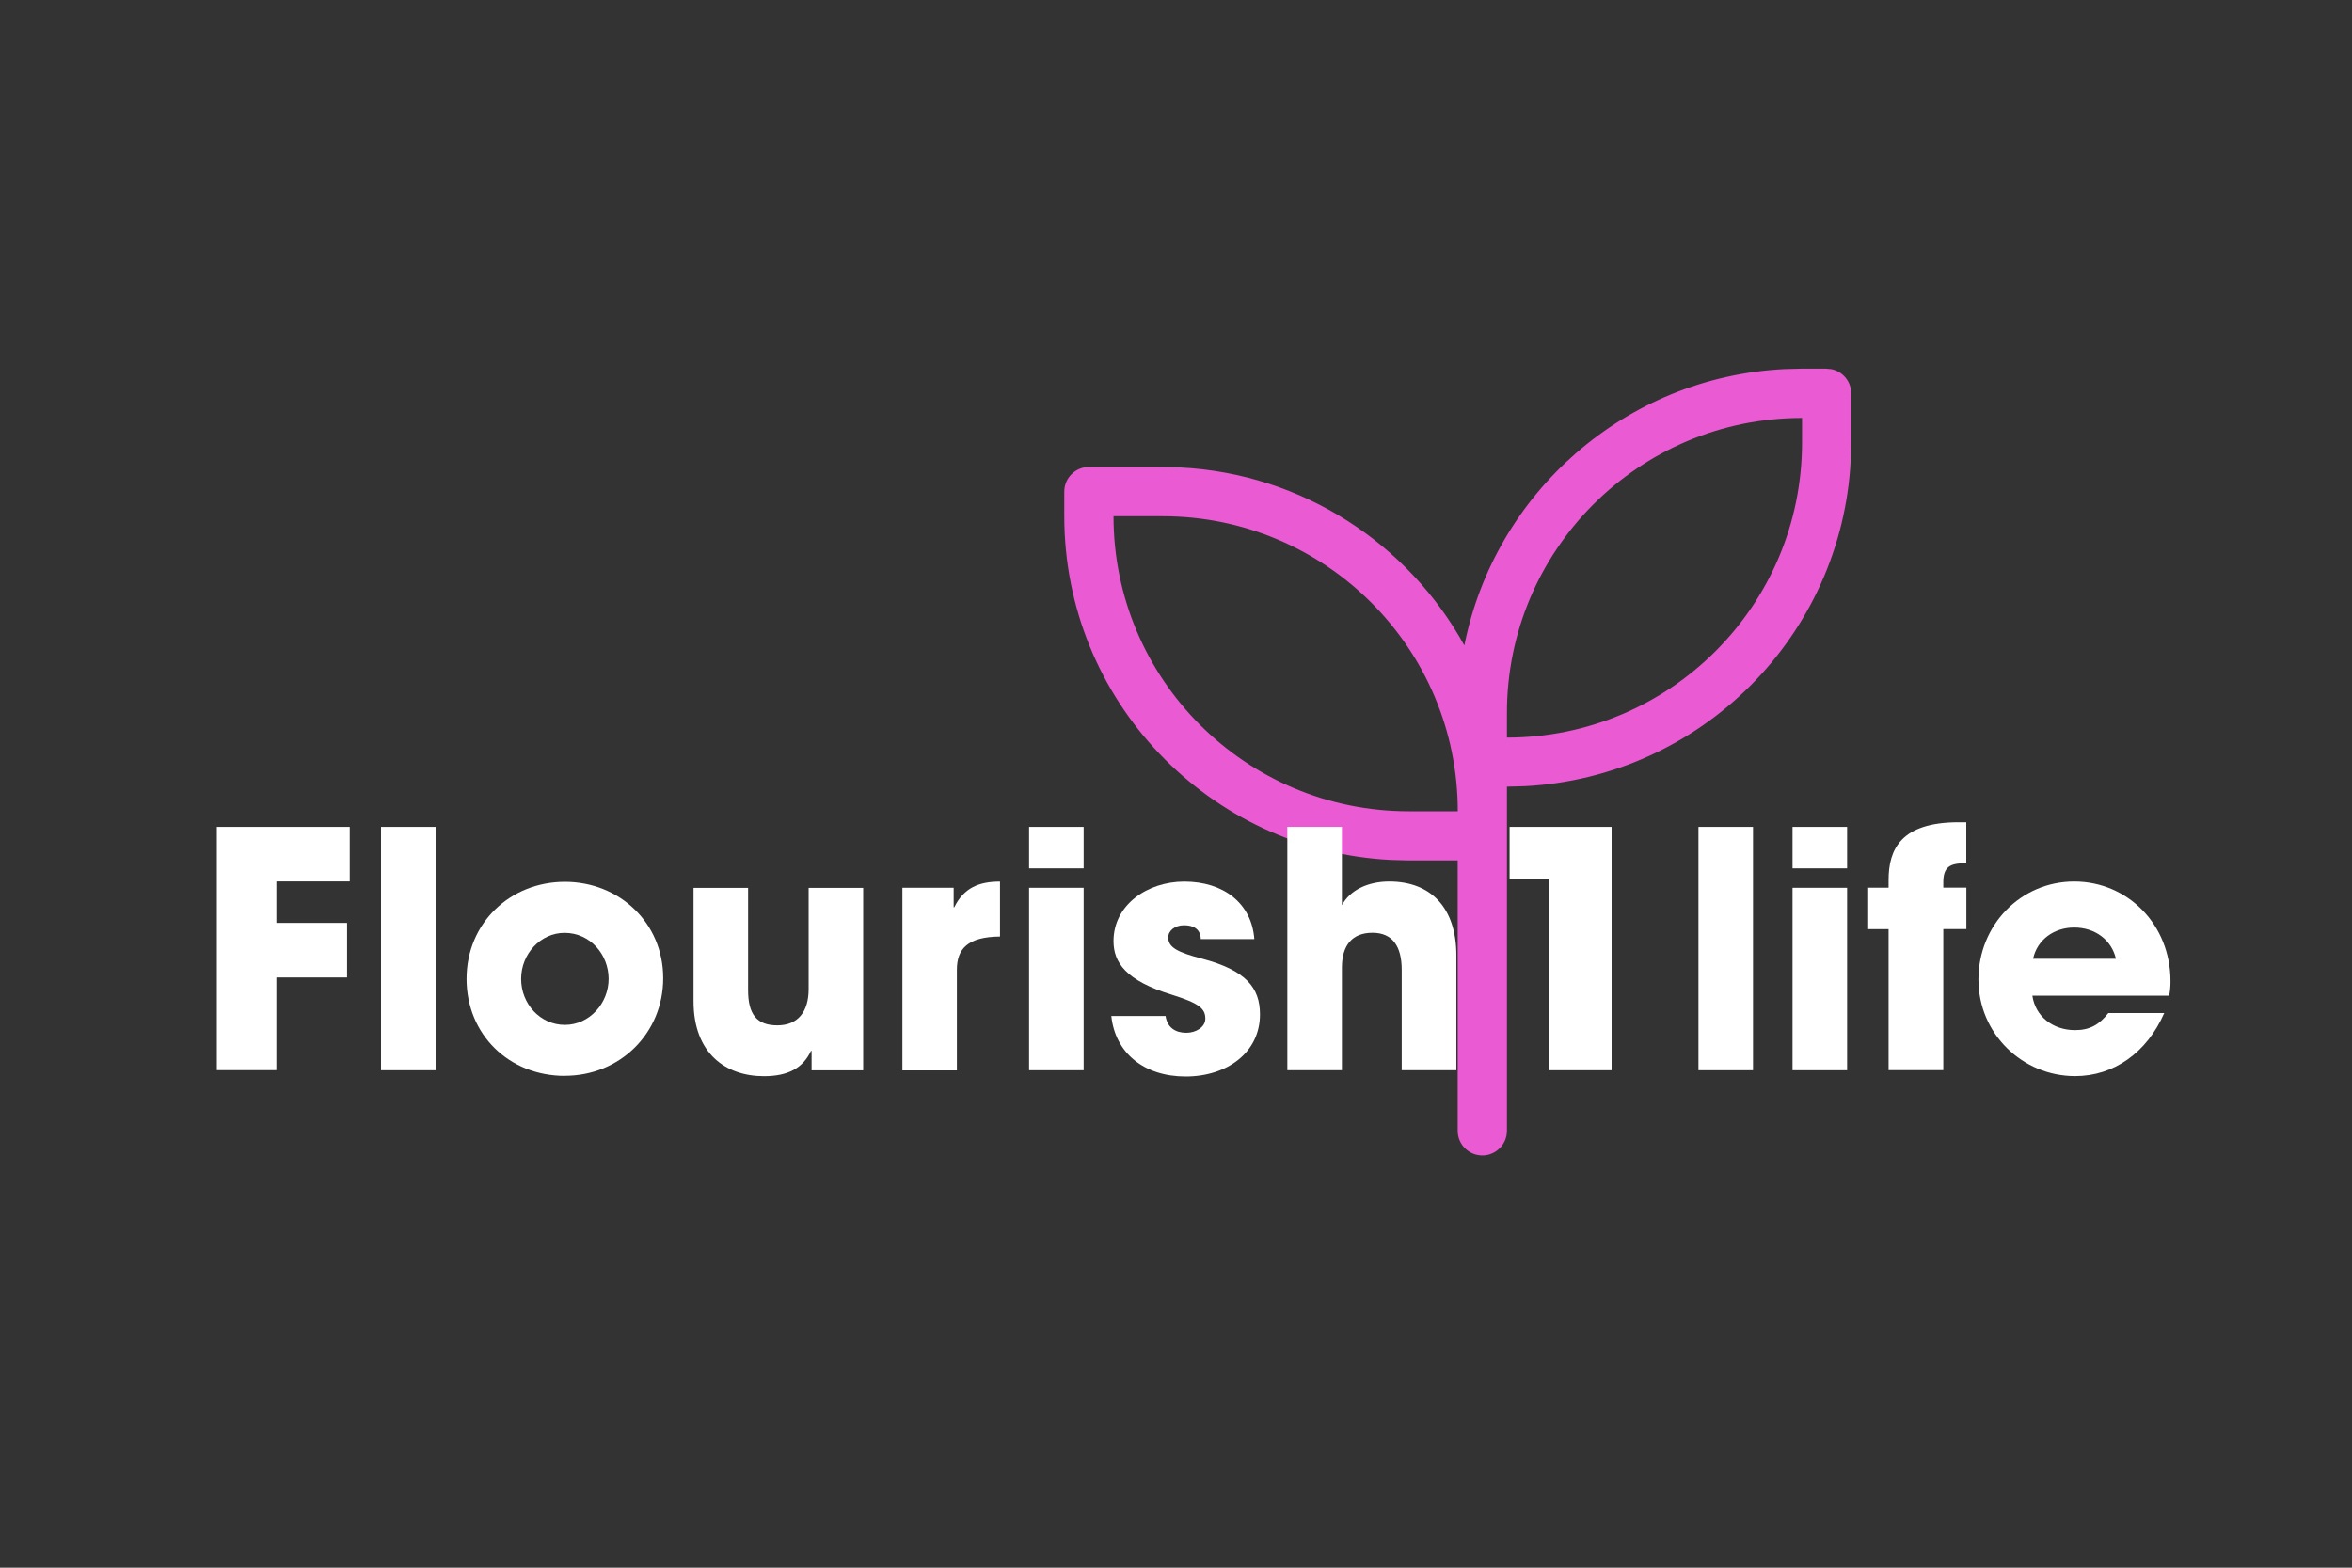 <?xml version="1.0" encoding="UTF-8"?>
<svg xmlns="http://www.w3.org/2000/svg" id="Layer_1" version="1.1" viewBox="0 0 300 200">
  <rect x="0" y="0" width="300" height="200" fill="#333333" stroke="none"/>
  <defs>
    <style>
      .st0 {
        fill: #fff;
      }

      .st1 {
        fill: #ea5ad3;
      }
    </style>
  </defs>
  <path class="st1" d="M232.98,47.04l.63.06c1.43.29,2.51,1.57,2.51,3.08v6.27l-.06,2.25c-1.14,22.44-19.15,40.46-41.6,41.6l-2.25.06v43.91c0,1.73-1.41,3.14-3.14,3.14s-3.14-1.41-3.14-3.14v-34.5h-6.27l-2.25-.06c-23.21-1.18-41.66-20.37-41.66-43.85v-3.14c0-1.51,1.08-2.78,2.51-3.08l.63-.06h9.41l2.25.06c15.62.78,29.09,9.76,36.23,22.7,3.86-19.43,20.52-34.23,40.81-35.25l2.25-.06h3.14ZM142.03,65.86c0,20.78,16.86,37.64,37.64,37.64h6.27c0-20.78-16.86-37.64-37.64-37.64h-6.27ZM229.85,53.32c-20.78,0-37.64,16.86-37.64,37.64v3.14c20.78,0,37.64-16.86,37.64-37.64v-3.14Z"></path>
  <g>
    <path class="st0" d="M27.66,136.54v-31.05h16.95v6.96h-9.36v5.29h9.02v6.96h-9.02v11.83h-7.59Z"></path>
    <path class="st0" d="M48.6,136.54v-31.05h6.96v31.05h-6.96Z"></path>
    <path class="st0" d="M72.05,137.26c-7.09,0-12.54-5.24-12.54-12.38s5.58-12.38,12.54-12.38,12.54,5.24,12.54,12.29-5.54,12.46-12.54,12.46ZM77.63,124.88c0-3.1-2.35-5.87-5.62-5.87-3.06,0-5.54,2.68-5.54,5.87s2.43,5.87,5.58,5.87,5.58-2.77,5.58-5.87Z"></path>
    <path class="st0" d="M103.52,136.54v-2.47h-.08c-1.01,2.14-2.85,3.23-6,3.23-4.91,0-8.98-2.94-8.98-9.56v-14.47h6.96v13.05c0,3.06,1.09,4.49,3.73,4.49s3.99-1.76,3.99-4.62v-12.92h6.96v23.28h-6.59Z"></path>
    <path class="st0" d="M115.1,136.54v-23.28h6.54v2.48h.08c1.22-2.48,3.15-3.27,5.83-3.27v7.01c-4.15.04-5.5,1.59-5.5,4.24v12.84h-6.96Z"></path>
    <path class="st0" d="M131.26,110.78v-5.29h6.96v5.29h-6.96ZM131.26,136.54v-23.28h6.96v23.28h-6.96Z"></path>
    <path class="st0" d="M153.16,119.8c-.04-1.34-1.01-1.76-2.14-1.76s-2.01.67-2.01,1.55c0,1.26,1.13,1.89,4.36,2.73,5.54,1.47,7.34,3.69,7.34,7.09,0,4.87-4.2,7.93-9.48,7.93s-8.98-2.98-9.48-7.72h6.92c.21,1.47,1.26,2.14,2.64,2.14,1.22,0,2.43-.71,2.43-1.8,0-1.3-.8-1.97-4.28-3.06-5.87-1.8-7.43-4.11-7.43-6.84,0-4.62,4.32-7.59,9.02-7.59,5.03,0,8.6,2.77,8.94,7.34h-6.84Z"></path>
    <path class="st0" d="M178.79,136.54v-12.8c0-3.02-1.18-4.74-3.73-4.74s-3.9,1.55-3.9,4.45v13.09h-6.96v-31.05h6.96v9.99c1.01-1.89,3.27-3.02,6.04-3.02,5.33,0,8.56,3.36,8.56,9.44v14.64h-6.96Z"></path>
    <path class="st0" d="M197.63,136.54v-24.38h-5.08v-6.67h13.01v31.05h-7.93Z"></path>
    <path class="st0" d="M216.64,136.54v-31.05h6.96v31.05h-6.96Z"></path>
    <path class="st0" d="M228.64,110.78v-5.29h6.96v5.29h-6.96ZM228.64,136.54v-23.28h6.96v23.28h-6.96Z"></path>
    <path class="st0" d="M240.89,136.54v-18h-2.6v-5.29h2.6v-.97c0-3.86,1.51-7.38,8.94-7.38h.97v5.24h-.25c-1.8,0-2.68.46-2.68,2.39v.71h2.94v5.29h-2.94v18h-6.96Z"></path>
    <path class="st0" d="M259.23,127.02c.38,2.64,2.6,4.4,5.45,4.4,1.89,0,3.1-.71,4.24-2.18h7.13c-2.22,5.08-6.46,8.05-11.37,8.05-6.71,0-12.33-5.41-12.33-12.33s5.37-12.5,12.21-12.5,12.29,5.5,12.29,12.71c0,.67-.04,1.22-.17,1.85h-17.45ZM269.89,122.32c-.55-2.39-2.64-3.99-5.33-3.99-2.52,0-4.7,1.51-5.24,3.99h10.57Z"></path>
  </g>
</svg>
